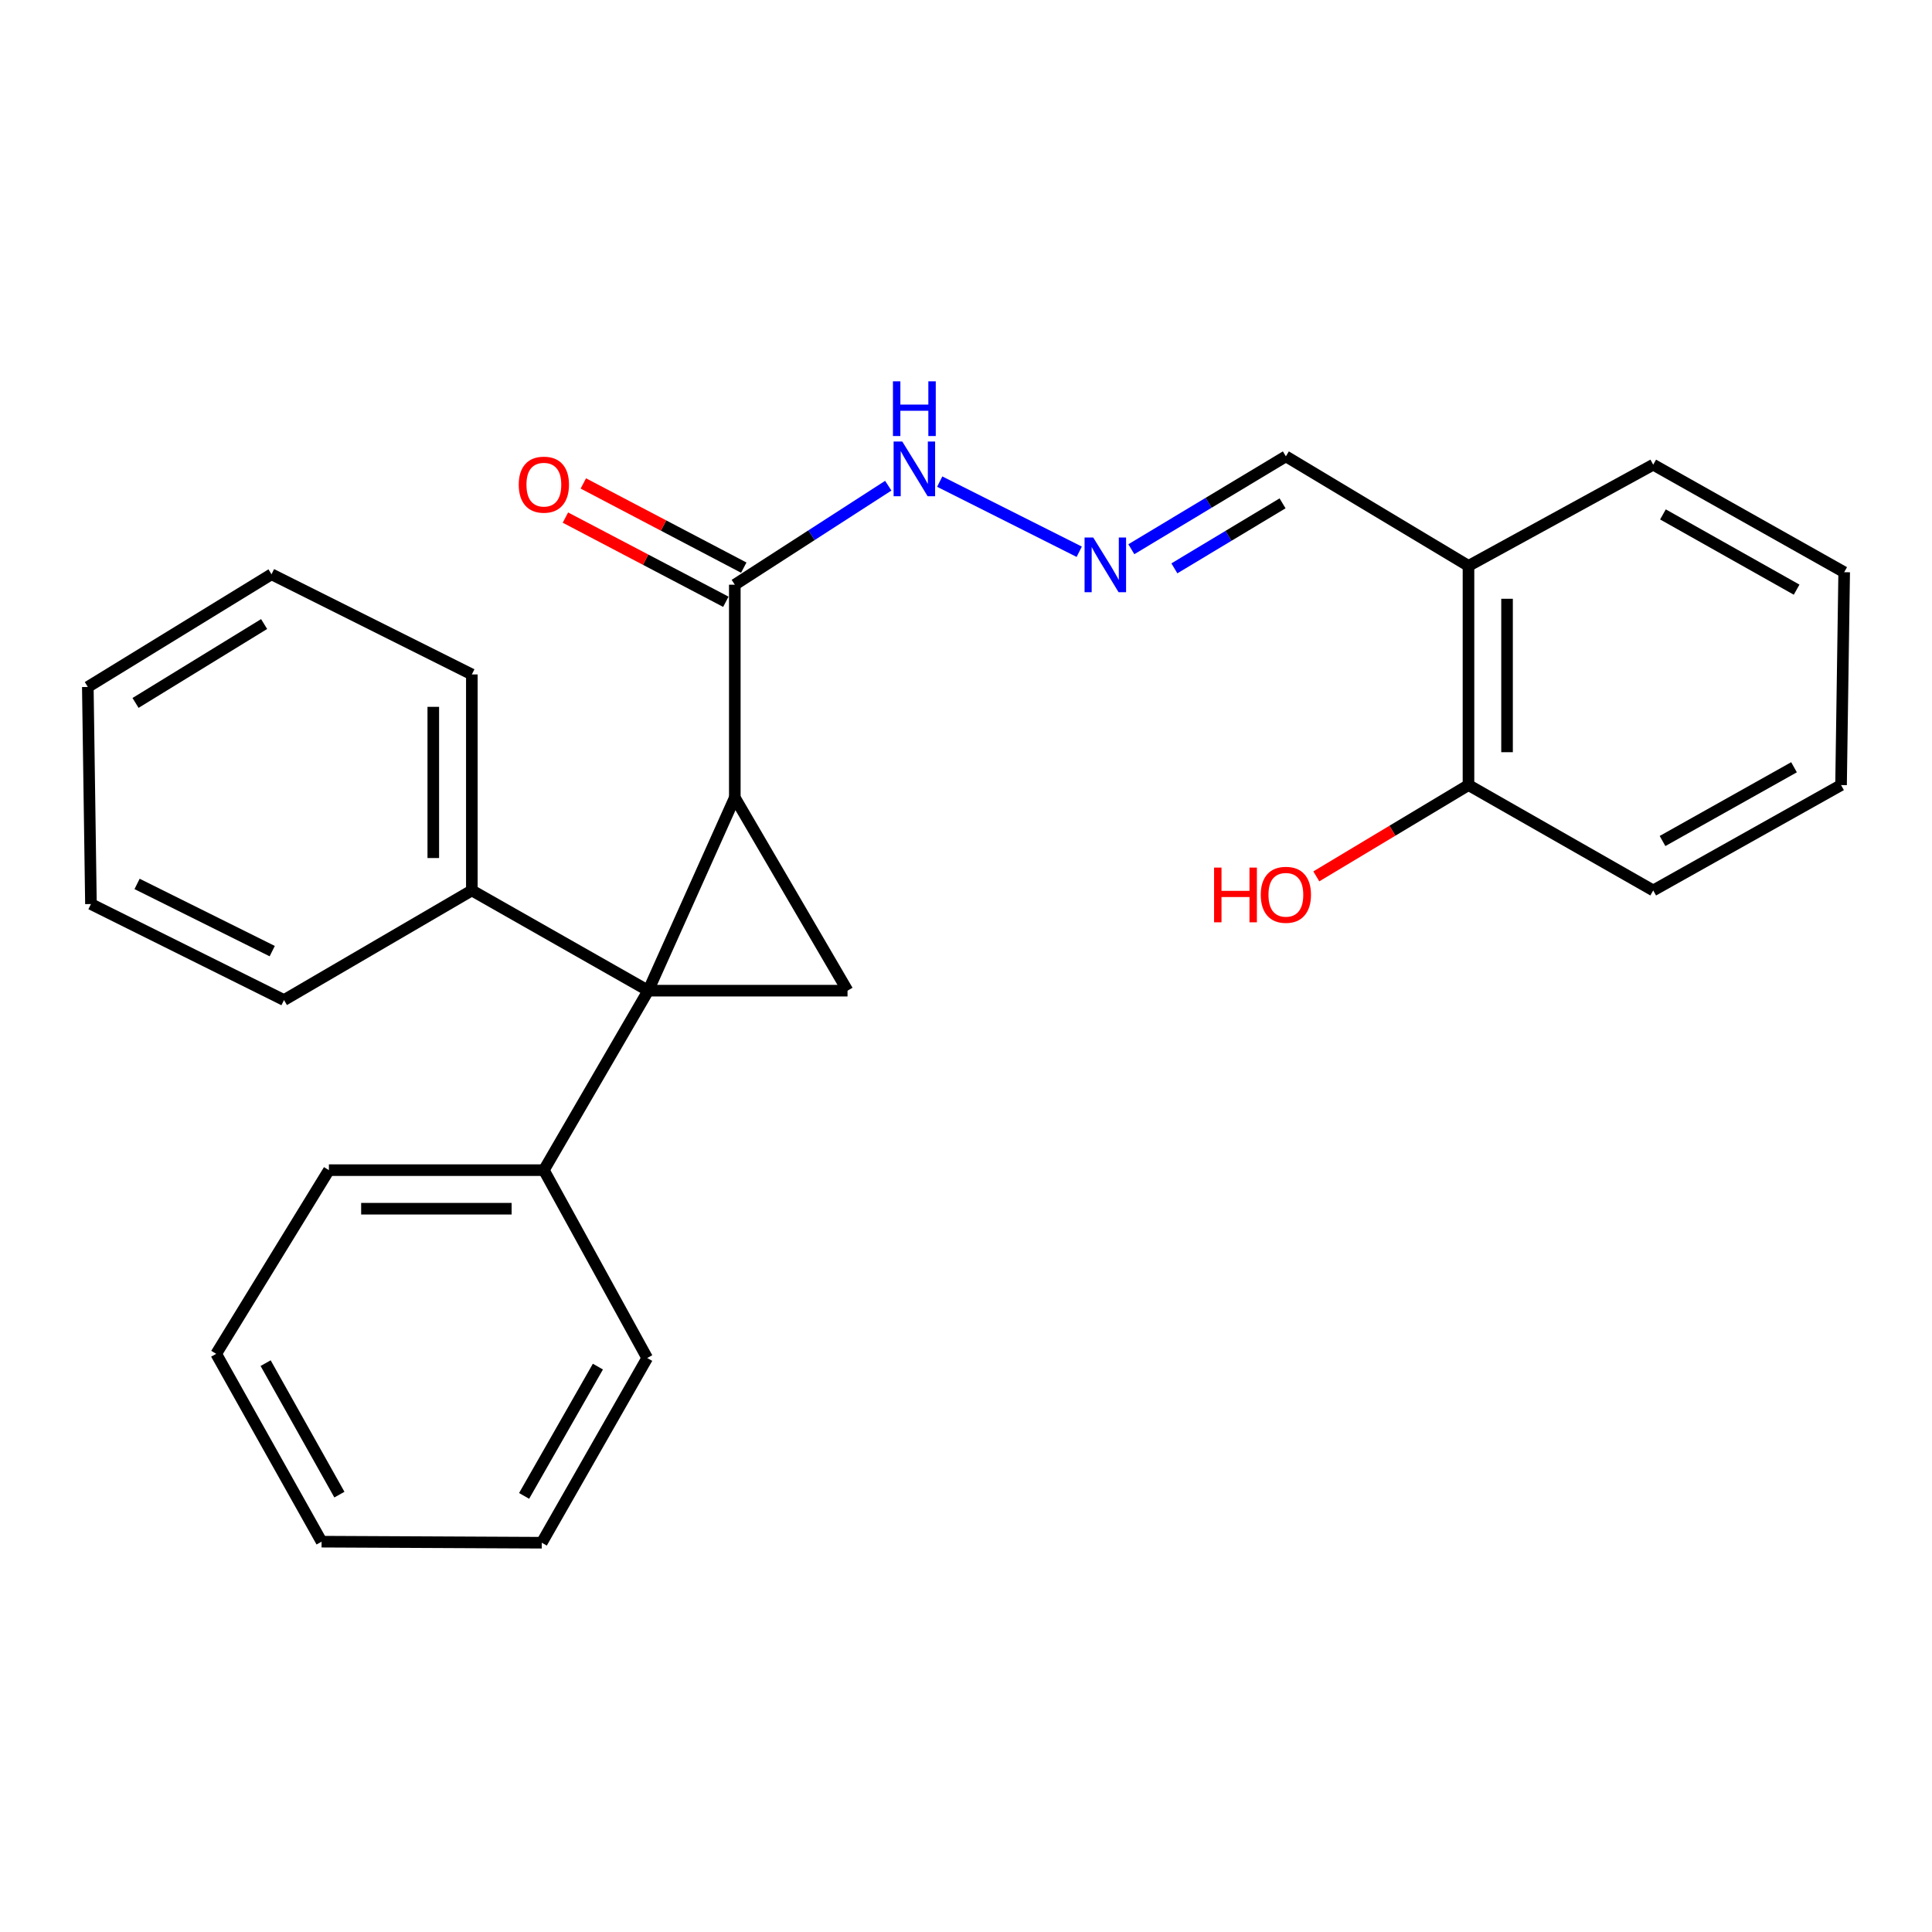 <?xml version='1.0' encoding='iso-8859-1'?>
<svg version='1.1' baseProfile='full'
              xmlns='http://www.w3.org/2000/svg'
                      xmlns:rdkit='http://www.rdkit.org/xml'
                      xmlns:xlink='http://www.w3.org/1999/xlink'
                  xml:space='preserve'
width='1000px' height='1000px' viewBox='0 0 1000 1000'>
<!-- END OF HEADER -->
<rect style='opacity:1.0;fill:#FFFFFF;stroke:none' width='1000' height='1000' x='0' y='0'> </rect>
<path class='bond-0' d='M 335.52,512.769 L 380.335,412.839' style='fill:none;fill-rule:evenodd;stroke:#000000;stroke-width:6px;stroke-linecap:butt;stroke-linejoin:miter;stroke-opacity:1' />
<path class='bond-1' d='M 335.52,512.769 L 438.676,512.769' style='fill:none;fill-rule:evenodd;stroke:#000000;stroke-width:6px;stroke-linecap:butt;stroke-linejoin:miter;stroke-opacity:1' />
<path class='bond-4' d='M 335.52,512.769 L 244.227,460.891' style='fill:none;fill-rule:evenodd;stroke:#000000;stroke-width:6px;stroke-linecap:butt;stroke-linejoin:miter;stroke-opacity:1' />
<path class='bond-5' d='M 335.52,512.769 L 281.503,605.669' style='fill:none;fill-rule:evenodd;stroke:#000000;stroke-width:6px;stroke-linecap:butt;stroke-linejoin:miter;stroke-opacity:1' />
<path class='bond-2' d='M 380.335,412.839 L 380.335,302.643' style='fill:none;fill-rule:evenodd;stroke:#000000;stroke-width:6px;stroke-linecap:butt;stroke-linejoin:miter;stroke-opacity:1' />
<path class='bond-26' d='M 380.335,412.839 L 438.676,512.769' style='fill:none;fill-rule:evenodd;stroke:#000000;stroke-width:6px;stroke-linecap:butt;stroke-linejoin:miter;stroke-opacity:1' />
<path class='bond-7' d='M 380.335,302.643 L 420.049,277.019' style='fill:none;fill-rule:evenodd;stroke:#000000;stroke-width:6px;stroke-linecap:butt;stroke-linejoin:miter;stroke-opacity:1' />
<path class='bond-7' d='M 420.049,277.019 L 459.764,251.396' style='fill:none;fill-rule:evenodd;stroke:#0000FF;stroke-width:6px;stroke-linecap:butt;stroke-linejoin:miter;stroke-opacity:1' />
<path class='bond-8' d='M 384.972,293.807 L 343.451,272.017' style='fill:none;fill-rule:evenodd;stroke:#000000;stroke-width:6px;stroke-linecap:butt;stroke-linejoin:miter;stroke-opacity:1' />
<path class='bond-8' d='M 343.451,272.017 L 301.93,250.227' style='fill:none;fill-rule:evenodd;stroke:#FF0000;stroke-width:6px;stroke-linecap:butt;stroke-linejoin:miter;stroke-opacity:1' />
<path class='bond-8' d='M 375.698,311.478 L 334.177,289.688' style='fill:none;fill-rule:evenodd;stroke:#000000;stroke-width:6px;stroke-linecap:butt;stroke-linejoin:miter;stroke-opacity:1' />
<path class='bond-8' d='M 334.177,289.688 L 292.656,267.899' style='fill:none;fill-rule:evenodd;stroke:#FF0000;stroke-width:6px;stroke-linecap:butt;stroke-linejoin:miter;stroke-opacity:1' />
<path class='bond-3' d='M 558.606,285.586 L 486.396,249.282' style='fill:none;fill-rule:evenodd;stroke:#0000FF;stroke-width:6px;stroke-linecap:butt;stroke-linejoin:miter;stroke-opacity:1' />
<path class='bond-10' d='M 585.578,284.282 L 625.572,260.245' style='fill:none;fill-rule:evenodd;stroke:#0000FF;stroke-width:6px;stroke-linecap:butt;stroke-linejoin:miter;stroke-opacity:1' />
<path class='bond-10' d='M 625.572,260.245 L 665.566,236.207' style='fill:none;fill-rule:evenodd;stroke:#000000;stroke-width:6px;stroke-linecap:butt;stroke-linejoin:miter;stroke-opacity:1' />
<path class='bond-10' d='M 607.857,294.177 L 635.853,277.35' style='fill:none;fill-rule:evenodd;stroke:#0000FF;stroke-width:6px;stroke-linecap:butt;stroke-linejoin:miter;stroke-opacity:1' />
<path class='bond-10' d='M 635.853,277.35 L 663.849,260.524' style='fill:none;fill-rule:evenodd;stroke:#000000;stroke-width:6px;stroke-linecap:butt;stroke-linejoin:miter;stroke-opacity:1' />
<path class='bond-13' d='M 244.227,460.891 L 244.227,349.087' style='fill:none;fill-rule:evenodd;stroke:#000000;stroke-width:6px;stroke-linecap:butt;stroke-linejoin:miter;stroke-opacity:1' />
<path class='bond-13' d='M 224.27,444.121 L 224.27,365.858' style='fill:none;fill-rule:evenodd;stroke:#000000;stroke-width:6px;stroke-linecap:butt;stroke-linejoin:miter;stroke-opacity:1' />
<path class='bond-16' d='M 244.227,460.891 L 147.003,517.625' style='fill:none;fill-rule:evenodd;stroke:#000000;stroke-width:6px;stroke-linecap:butt;stroke-linejoin:miter;stroke-opacity:1' />
<path class='bond-14' d='M 281.503,605.669 L 170.242,605.669' style='fill:none;fill-rule:evenodd;stroke:#000000;stroke-width:6px;stroke-linecap:butt;stroke-linejoin:miter;stroke-opacity:1' />
<path class='bond-14' d='M 264.814,625.626 L 186.931,625.626' style='fill:none;fill-rule:evenodd;stroke:#000000;stroke-width:6px;stroke-linecap:butt;stroke-linejoin:miter;stroke-opacity:1' />
<path class='bond-15' d='M 281.503,605.669 L 334.988,702.905' style='fill:none;fill-rule:evenodd;stroke:#000000;stroke-width:6px;stroke-linecap:butt;stroke-linejoin:miter;stroke-opacity:1' />
<path class='bond-6' d='M 760.086,292.908 L 665.566,236.207' style='fill:none;fill-rule:evenodd;stroke:#000000;stroke-width:6px;stroke-linecap:butt;stroke-linejoin:miter;stroke-opacity:1' />
<path class='bond-9' d='M 760.086,292.908 L 760.086,406.353' style='fill:none;fill-rule:evenodd;stroke:#000000;stroke-width:6px;stroke-linecap:butt;stroke-linejoin:miter;stroke-opacity:1' />
<path class='bond-9' d='M 780.043,309.925 L 780.043,389.336' style='fill:none;fill-rule:evenodd;stroke:#000000;stroke-width:6px;stroke-linecap:butt;stroke-linejoin:miter;stroke-opacity:1' />
<path class='bond-12' d='M 760.086,292.908 L 855.702,240.52' style='fill:none;fill-rule:evenodd;stroke:#000000;stroke-width:6px;stroke-linecap:butt;stroke-linejoin:miter;stroke-opacity:1' />
<path class='bond-11' d='M 760.086,406.353 L 720.704,429.982' style='fill:none;fill-rule:evenodd;stroke:#000000;stroke-width:6px;stroke-linecap:butt;stroke-linejoin:miter;stroke-opacity:1' />
<path class='bond-11' d='M 720.704,429.982 L 681.322,453.611' style='fill:none;fill-rule:evenodd;stroke:#FF0000;stroke-width:6px;stroke-linecap:butt;stroke-linejoin:miter;stroke-opacity:1' />
<path class='bond-17' d='M 760.086,406.353 L 855.702,460.891' style='fill:none;fill-rule:evenodd;stroke:#000000;stroke-width:6px;stroke-linecap:butt;stroke-linejoin:miter;stroke-opacity:1' />
<path class='bond-18' d='M 855.702,240.52 L 954.545,296.168' style='fill:none;fill-rule:evenodd;stroke:#000000;stroke-width:6px;stroke-linecap:butt;stroke-linejoin:miter;stroke-opacity:1' />
<path class='bond-18' d='M 860.738,266.258 L 929.928,305.211' style='fill:none;fill-rule:evenodd;stroke:#000000;stroke-width:6px;stroke-linecap:butt;stroke-linejoin:miter;stroke-opacity:1' />
<path class='bond-20' d='M 244.227,349.087 L 140.528,297.243' style='fill:none;fill-rule:evenodd;stroke:#000000;stroke-width:6px;stroke-linecap:butt;stroke-linejoin:miter;stroke-opacity:1' />
<path class='bond-21' d='M 170.242,605.669 L 111.901,700.743' style='fill:none;fill-rule:evenodd;stroke:#000000;stroke-width:6px;stroke-linecap:butt;stroke-linejoin:miter;stroke-opacity:1' />
<path class='bond-22' d='M 334.988,702.905 L 280.427,798.51' style='fill:none;fill-rule:evenodd;stroke:#000000;stroke-width:6px;stroke-linecap:butt;stroke-linejoin:miter;stroke-opacity:1' />
<path class='bond-22' d='M 309.471,707.354 L 271.278,774.278' style='fill:none;fill-rule:evenodd;stroke:#000000;stroke-width:6px;stroke-linecap:butt;stroke-linejoin:miter;stroke-opacity:1' />
<path class='bond-19' d='M 147.003,517.625 L 47.073,467.932' style='fill:none;fill-rule:evenodd;stroke:#000000;stroke-width:6px;stroke-linecap:butt;stroke-linejoin:miter;stroke-opacity:1' />
<path class='bond-19' d='M 140.9,492.301 L 70.949,457.516' style='fill:none;fill-rule:evenodd;stroke:#000000;stroke-width:6px;stroke-linecap:butt;stroke-linejoin:miter;stroke-opacity:1' />
<path class='bond-29' d='M 855.702,460.891 L 952.927,406.353' style='fill:none;fill-rule:evenodd;stroke:#000000;stroke-width:6px;stroke-linecap:butt;stroke-linejoin:miter;stroke-opacity:1' />
<path class='bond-29' d='M 860.522,435.305 L 928.579,397.128' style='fill:none;fill-rule:evenodd;stroke:#000000;stroke-width:6px;stroke-linecap:butt;stroke-linejoin:miter;stroke-opacity:1' />
<path class='bond-23' d='M 954.545,296.168 L 952.927,406.353' style='fill:none;fill-rule:evenodd;stroke:#000000;stroke-width:6px;stroke-linecap:butt;stroke-linejoin:miter;stroke-opacity:1' />
<path class='bond-25' d='M 47.073,467.932 L 45.455,355.573' style='fill:none;fill-rule:evenodd;stroke:#000000;stroke-width:6px;stroke-linecap:butt;stroke-linejoin:miter;stroke-opacity:1' />
<path class='bond-28' d='M 140.528,297.243 L 45.455,355.573' style='fill:none;fill-rule:evenodd;stroke:#000000;stroke-width:6px;stroke-linecap:butt;stroke-linejoin:miter;stroke-opacity:1' />
<path class='bond-28' d='M 136.704,323.003 L 70.152,363.834' style='fill:none;fill-rule:evenodd;stroke:#000000;stroke-width:6px;stroke-linecap:butt;stroke-linejoin:miter;stroke-opacity:1' />
<path class='bond-27' d='M 111.901,700.743 L 166.45,797.967' style='fill:none;fill-rule:evenodd;stroke:#000000;stroke-width:6px;stroke-linecap:butt;stroke-linejoin:miter;stroke-opacity:1' />
<path class='bond-27' d='M 137.488,705.561 L 175.672,773.618' style='fill:none;fill-rule:evenodd;stroke:#000000;stroke-width:6px;stroke-linecap:butt;stroke-linejoin:miter;stroke-opacity:1' />
<path class='bond-24' d='M 280.427,798.51 L 166.45,797.967' style='fill:none;fill-rule:evenodd;stroke:#000000;stroke-width:6px;stroke-linecap:butt;stroke-linejoin:miter;stroke-opacity:1' />
<path  class='atom-4' d='M 565.852 278.216
L 575.132 293.216
Q 576.052 294.696, 577.532 297.376
Q 579.012 300.056, 579.092 300.216
L 579.092 278.216
L 582.852 278.216
L 582.852 306.536
L 578.972 306.536
L 569.012 290.136
Q 567.852 288.216, 566.612 286.016
Q 565.412 283.816, 565.052 283.136
L 565.052 306.536
L 561.372 306.536
L 561.372 278.216
L 565.852 278.216
' fill='#0000FF'/>
<path  class='atom-8' d='M 467.009 228.522
L 476.289 243.522
Q 477.209 245.002, 478.689 247.682
Q 480.169 250.362, 480.249 250.522
L 480.249 228.522
L 484.009 228.522
L 484.009 256.842
L 480.129 256.842
L 470.169 240.442
Q 469.009 238.522, 467.769 236.322
Q 466.569 234.122, 466.209 233.442
L 466.209 256.842
L 462.529 256.842
L 462.529 228.522
L 467.009 228.522
' fill='#0000FF'/>
<path  class='atom-8' d='M 462.189 197.37
L 466.029 197.37
L 466.029 209.41
L 480.509 209.41
L 480.509 197.37
L 484.349 197.37
L 484.349 225.69
L 480.509 225.69
L 480.509 212.61
L 466.029 212.61
L 466.029 225.69
L 462.189 225.69
L 462.189 197.37
' fill='#0000FF'/>
<path  class='atom-9' d='M 268.503 250.856
Q 268.503 244.056, 271.863 240.256
Q 275.223 236.456, 281.503 236.456
Q 287.783 236.456, 291.143 240.256
Q 294.503 244.056, 294.503 250.856
Q 294.503 257.736, 291.103 261.656
Q 287.703 265.536, 281.503 265.536
Q 275.263 265.536, 271.863 261.656
Q 268.503 257.776, 268.503 250.856
M 281.503 262.336
Q 285.823 262.336, 288.143 259.456
Q 290.503 256.536, 290.503 250.856
Q 290.503 245.296, 288.143 242.496
Q 285.823 239.656, 281.503 239.656
Q 277.183 239.656, 274.823 242.456
Q 272.503 245.256, 272.503 250.856
Q 272.503 256.576, 274.823 259.456
Q 277.183 262.336, 281.503 262.336
' fill='#FF0000'/>
<path  class='atom-12' d='M 628.406 449.064
L 632.246 449.064
L 632.246 461.104
L 646.726 461.104
L 646.726 449.064
L 650.566 449.064
L 650.566 477.384
L 646.726 477.384
L 646.726 464.304
L 632.246 464.304
L 632.246 477.384
L 628.406 477.384
L 628.406 449.064
' fill='#FF0000'/>
<path  class='atom-12' d='M 652.566 463.144
Q 652.566 456.344, 655.926 452.544
Q 659.286 448.744, 665.566 448.744
Q 671.846 448.744, 675.206 452.544
Q 678.566 456.344, 678.566 463.144
Q 678.566 470.024, 675.166 473.944
Q 671.766 477.824, 665.566 477.824
Q 659.326 477.824, 655.926 473.944
Q 652.566 470.064, 652.566 463.144
M 665.566 474.624
Q 669.886 474.624, 672.206 471.744
Q 674.566 468.824, 674.566 463.144
Q 674.566 457.584, 672.206 454.784
Q 669.886 451.944, 665.566 451.944
Q 661.246 451.944, 658.886 454.744
Q 656.566 457.544, 656.566 463.144
Q 656.566 468.864, 658.886 471.744
Q 661.246 474.624, 665.566 474.624
' fill='#FF0000'/>
</svg>

